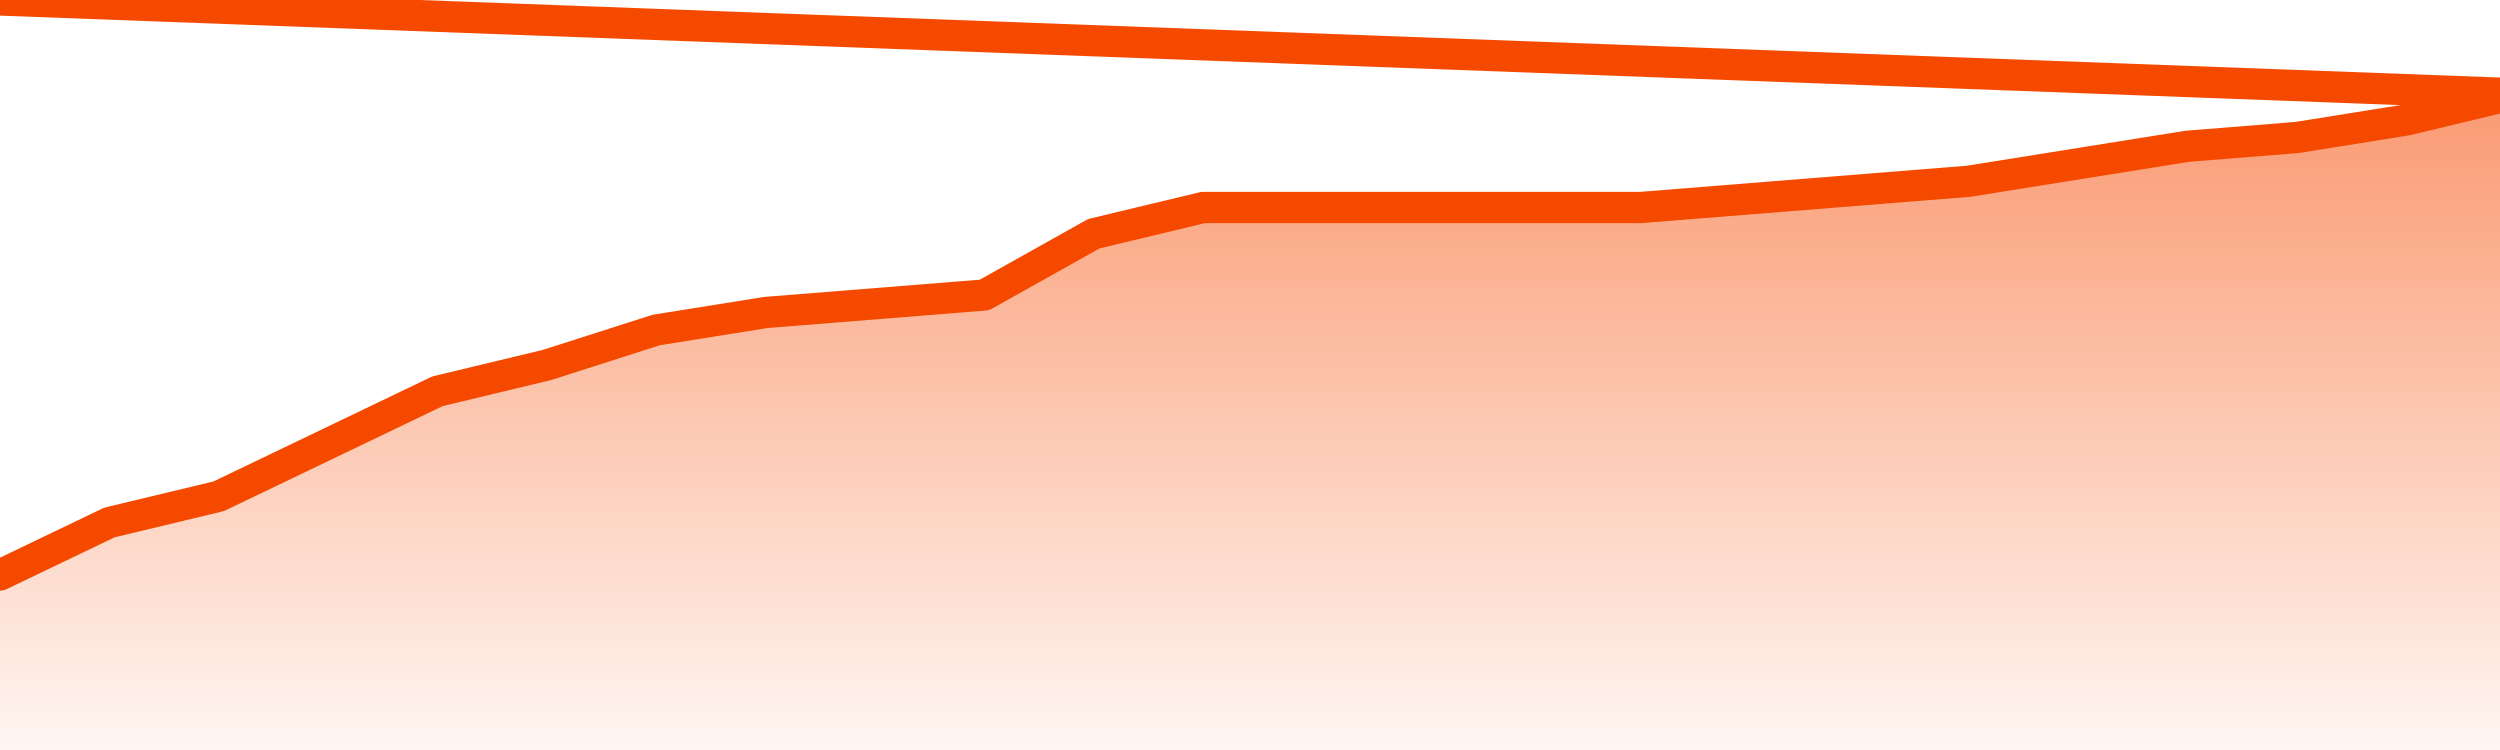       <svg
        version="1.1"
        xmlns="http://www.w3.org/2000/svg"
        width="80"
        height="24"
        viewBox="0 0 80 24">
        <defs>
          <linearGradient x1=".5" x2=".5" y2="1" id="gradient">
            <stop offset="0" stop-color="#F64900"/>
            <stop offset="1" stop-color="#f64900" stop-opacity="0"/>
          </linearGradient>
        </defs>
        <path
          fill="url(#gradient)"
          fill-opacity="0.56"
          stroke="none"
          d="M 0,26 0.0,18.4 3.5,16.72 7.0,15.88 10.5,14.2 14.0,12.52 17.5,11.68 21.0,10.56 24.5,10 28.0,9.72 31.5,9.44 35.0,7.48 38.5,6.64 42.0,6.64 45.5,6.64 49.0,6.64 52.5,6.64 56.0,6.36 59.5,6.08 63.0,5.8 66.5,5.24 70.0,4.68 73.5,4.4 77.0,3.84 80.5,3 82,26 Z"
        />
        <path
          fill="none"
          stroke="#F64900"
          stroke-width="1"
          stroke-linejoin="round"
          stroke-linecap="round"
          d="M 0.0,18.4 3.5,16.72 7.0,15.88 10.5,14.2 14.0,12.52 17.5,11.68 21.0,10.56 24.5,10 28.0,9.72 31.5,9.44 35.0,7.48 38.5,6.64 42.0,6.64 45.5,6.64 49.0,6.64 52.5,6.64 56.0,6.36 59.5,6.08 63.0,5.8 66.5,5.24 70.0,4.68 73.5,4.4 77.0,3.84 80.5,3.0.join(' ') }"
        />
      </svg>
